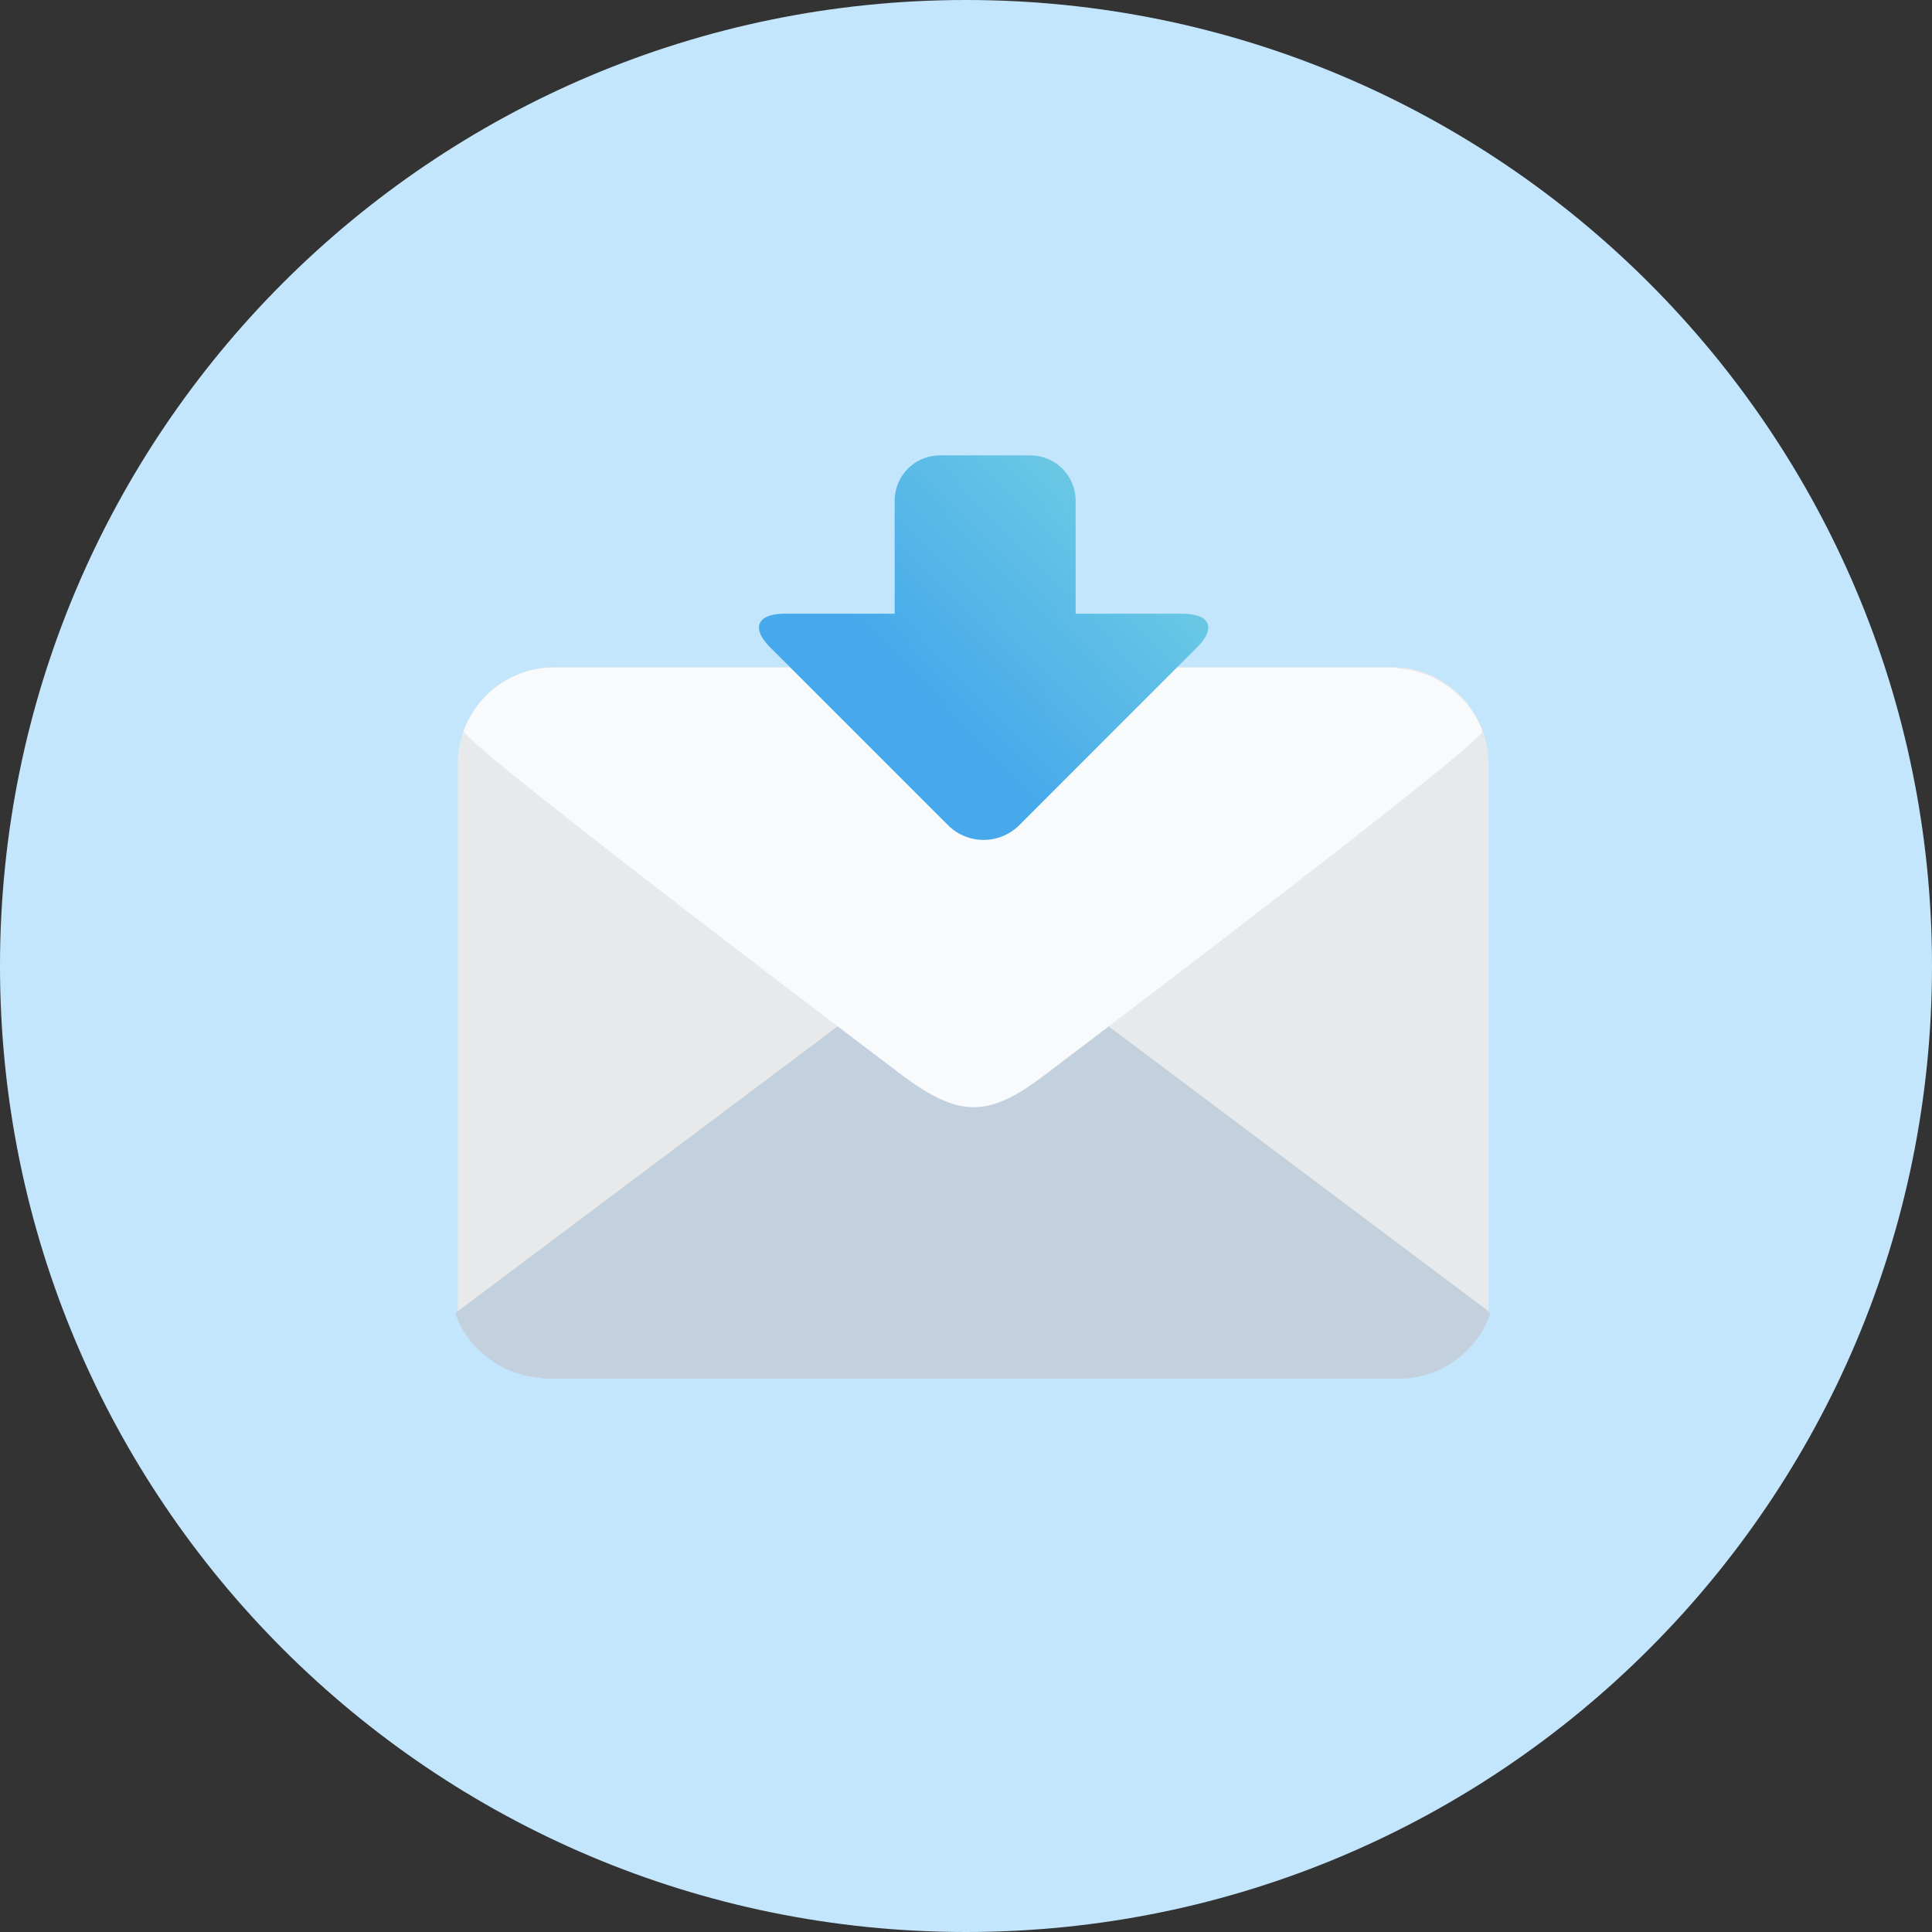 <svg width="140" height="140" fill="none" xmlns="http://www.w3.org/2000/svg"><rect width="100%" height="100%" fill="#333333" stroke="none"/><path d="M70 140c38.66 0 70-31.34 70-70S108.66 0 70 0 0 31.34 0 70s31.34 70 70 70z" fill="#C3E6FD"/><path d="M107.974 95.257c.285-.768-32.36-25.418-32.36-25.418-4.087-3.016-6.237-3.063-10.279 0 0 0-32.597 24.63-32.322 25.387l-.007.006c.003.007.009.011.013.017a7.101 7.101 0 001.19 2.074c.215.262.475.48.725.709l-.012.009c.02.018.047.026.067.044a7.03 7.03 0 003.88 1.732c.024.003.043.015.066.018h.09c.225.021.44.075.671.075h61.629c3.035 0 5.606-1.908 6.627-4.583.012-.02.031-.034.042-.055l-.02-.015z" fill="#C2D1DD"/><path d="M70.52 67.01L33.177 95.016V55.341a7.001 7.001 0 017.001-7.002h60.68a7 7 0 017.001 7.002v39.675L70.52 67.01z" fill="#E7E9EA"/><path d="M33.604 52.96c-.28.756 31.862 25.025 31.862 25.025 4.024 2.97 6.14 3.016 10.12 0 0 0 32.094-24.25 31.824-24.996l.007-.005c-.003-.007-.009-.011-.013-.017a6.987 6.987 0 00-1.171-2.042c-.213-.258-.469-.473-.715-.698l.012-.009c-.019-.017-.045-.026-.065-.043a6.926 6.926 0 00-3.821-1.706c-.023-.003-.042-.014-.065-.017h-.088c-.222-.021-.433-.075-.661-.075H40.15c-2.988 0-5.52 1.88-6.525 4.513-.012.02-.03.034-.041.054l.02.015z" fill="#F9FAFB"/><path d="M85.673 44.472h-7.729v-8.194A3.278 3.278 0 0074.666 33h-6.555a3.278 3.278 0 00-3.278 3.278v8.194H56.88c-2.004 0-2.483 1.023-1.067 2.44L68.701 59.8a3.655 3.655 0 005.154 0l12.887-12.886c1.416-1.418.937-2.44-1.069-2.44z" fill="url(#paint0_linear_199_16)"/><defs><linearGradient id="paint0_linear_199_16" x1="64.919" y1="48.394" x2="88.727" y2="25.486" gradientUnits="userSpaceOnUse"><stop stop-color="#46A9EB"/><stop offset="1" stop-color="#86DFDF"/></linearGradient></defs></svg>
